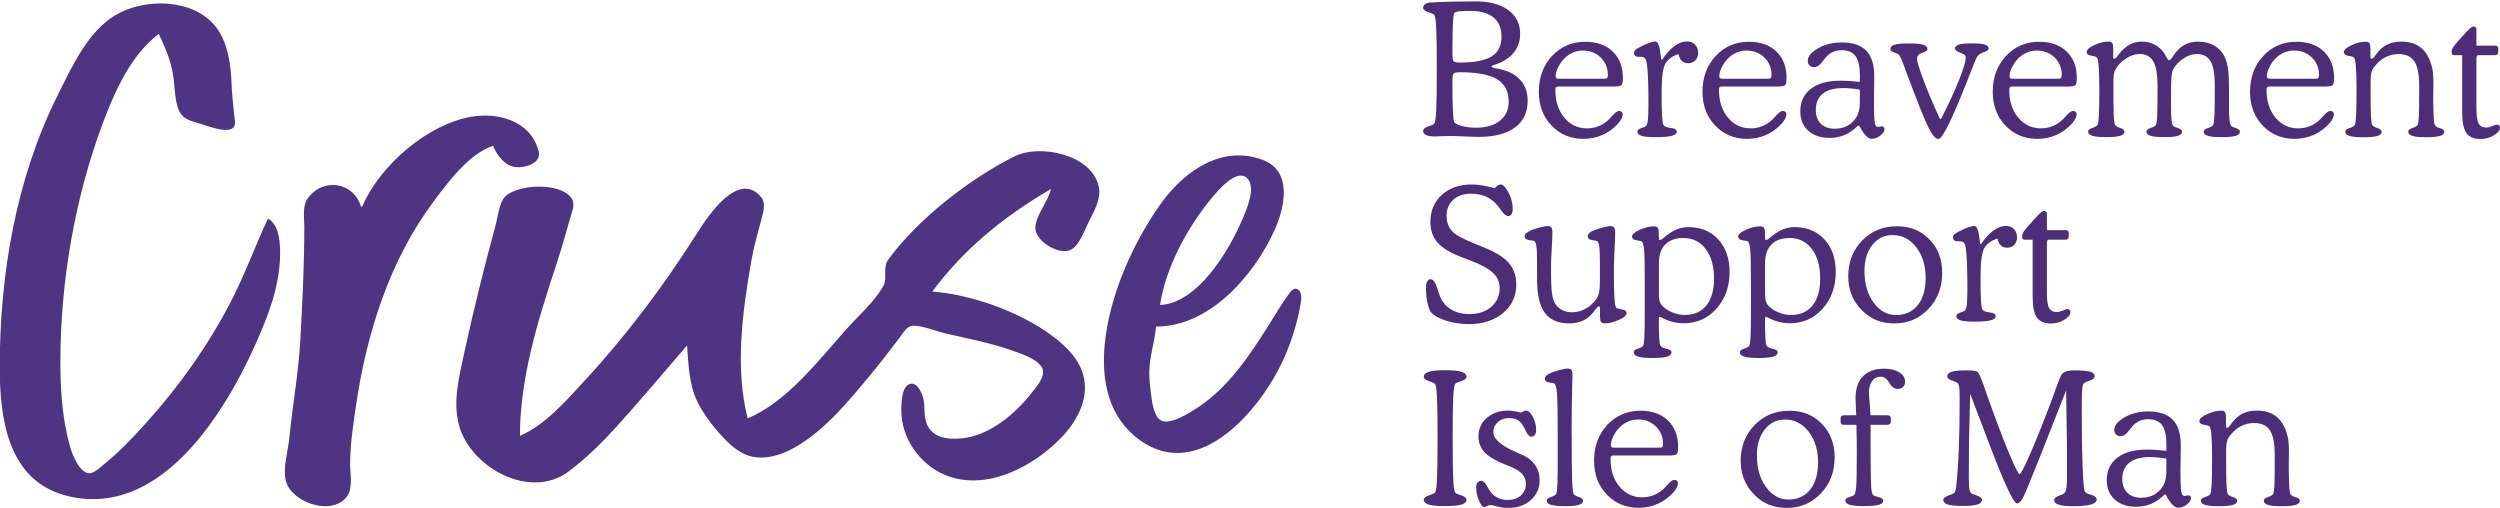 <svg width="320" height="65" viewBox="0 0 320 65" fill="none" xmlns="http://www.w3.org/2000/svg">
<g clip-path="url(#clip0_1701_86)">
<path d="M34.295 27.988C32.661 31.48 31.367 35.079 29.594 38.522C26.683 44.171 22.872 49.535 18.613 54.235C16.98 56.037 15.32 57.796 13.428 59.334C12.905 59.76 11.94 60.759 11.185 60.548C10.053 60.23 9.255 58.179 8.964 57.17C7.972 53.647 7.73 49.929 7.73 46.292C7.73 36.109 9.579 25.279 13.174 15.729C14.716 11.638 16.754 7.052 20.322 4.332C21.179 6.167 21.907 7.823 22.198 9.858C22.398 11.233 22.344 13.521 23.206 14.655C23.778 15.405 24.991 15.631 25.842 15.896C26.721 16.171 29.104 17.115 29.874 16.317C30.23 15.944 30.036 15.318 29.993 14.865C29.869 13.489 29.68 12.102 29.637 10.721C29.567 8.293 29.168 5.444 27.648 3.469C24.813 -0.206 18.565 -0.298 14.802 1.92C11.212 4.035 9.131 8.687 7.342 12.275C2.032 22.927 -0.033 35.187 -0.033 46.983C-0.033 53.684 1.024 61.698 8.765 63.516C21.142 66.43 29.653 51.58 33.605 41.975C34.936 38.732 35.933 35.494 35.847 31.96C35.815 30.616 35.605 28.668 34.295 27.988ZM46.37 26.434H46.197C45.307 23.348 41.372 22.641 39.383 25.398C38.682 26.369 38.952 27.891 38.952 29.024C38.952 33.886 38.709 38.683 38.44 43.529C38.208 47.738 37.443 51.941 37.022 56.134C36.861 57.764 36.144 60.063 36.623 61.66C37.453 64.439 42.747 66.155 44.515 63.387C45.157 62.377 44.812 60.57 44.817 59.415C44.817 56.955 45.194 54.424 45.556 51.99C46.93 42.66 49.83 33.374 55.533 25.744C57.382 23.272 60.056 19.673 63.102 18.664C63.619 19.883 64.617 21.265 66.034 21.394C67.22 21.502 69.344 20.909 68.945 19.355C67.942 15.48 63.813 14.352 60.342 14.941C54.719 15.896 48.574 21.211 46.37 26.434ZM95.704 53.544C94.038 47.107 95.052 39.779 96.178 33.341C96.518 31.404 97.079 29.542 97.575 27.643C97.758 26.936 97.973 25.922 97.472 25.296C94.567 21.648 90.583 27.713 89.311 29.715C85.025 36.471 80.281 42.838 74.848 48.709C72.481 51.267 69.818 54.375 66.552 55.789C66.552 48.315 68.891 40.896 71.209 33.859C71.867 31.863 72.444 29.839 73.01 27.816C73.22 27.066 73.656 26.137 73.177 25.404C71.813 23.321 66.379 23.537 64.703 25.123C63.894 25.889 63.754 27.632 63.474 28.679C62.008 34.097 60.627 39.595 59.442 45.083C58.795 48.078 57.927 51.359 58.746 54.407C60.207 59.852 67.846 64.034 72.762 60.365C74.966 58.719 77.096 56.625 78.945 54.58C82.017 51.181 84.95 47.684 87.942 44.22C88.136 46.653 88.179 49.238 89.289 51.472C89.936 52.773 90.815 54.003 91.763 55.098C92.782 56.269 93.92 57.505 95.359 58.147C97.429 59.07 99.876 58.341 101.741 57.267C105.596 55.06 108.587 51.391 111.385 48.019C112.69 46.448 113.946 44.819 115.175 43.184C115.611 42.601 116.091 41.678 116.921 41.689C118.22 41.705 119.784 42.396 121.061 42.687C123.891 43.34 126.77 43.88 129.514 44.856C130.705 45.283 132.645 45.865 133.346 46.999C134.015 48.083 132.554 49.648 131.929 50.436C129.832 53.075 126.613 55.757 123.131 56.107C121.32 56.291 119.212 56.053 118.555 54.062C118.231 53.091 118.42 52.103 118.21 51.127C118.042 50.355 117.358 48.628 116.269 49.238C115.396 49.724 115.374 51.645 115.369 52.508C115.342 56.005 117.687 59.399 120.889 60.759C126.144 62.993 132.263 59.766 135.891 55.962C137.793 53.97 139.346 51.213 138.742 48.364C138.252 46.049 136.516 44.355 134.694 42.995C130.586 39.93 124.452 37.723 119.342 37.313C123.444 31.771 128.624 27.632 134.521 24.189C134.144 25.83 132.678 27.395 132.527 29.024C132.365 30.767 135.362 32.618 136.926 32.03C138.101 31.587 138.785 29.548 139.303 28.506C139.987 27.136 141.001 25.441 140.634 23.844C139.696 19.754 133.093 18.394 129.859 20.013C124.145 22.867 117.52 28.005 113.741 33.169C112.889 34.329 113.66 35.543 113.056 36.622C111.93 38.629 109.854 40.437 108.329 42.148C104.792 46.108 100.728 51.45 95.709 53.544M147.976 41.802C154.795 41.802 160.439 35.365 163.102 29.542C164.439 26.623 165.523 21.907 161.604 20.455C156.466 18.556 151.787 21.777 148.823 25.744C147.723 27.217 146.774 28.798 145.885 30.406C141.971 37.475 137.896 50.598 145.906 56.345C153.609 61.87 161.566 52.157 164.385 45.774C165.269 43.772 165.986 41.538 166.385 39.385C166.509 38.71 166.816 37.599 166.169 37.081C165.614 36.633 165.102 37.448 164.827 37.831C163.954 39.05 163.183 40.356 162.385 41.63C159.933 45.547 157.226 49.567 153.318 52.163C152.386 52.778 149.658 54.532 148.526 53.771C147.626 53.166 147.432 51.251 147.308 50.263C147.2 49.395 147.103 48.547 147.108 47.673C147.119 45.66 147.809 43.777 147.971 41.802M148.488 39.039C149.195 34.242 152.008 29.073 155.059 25.398C155.782 24.524 158.224 21.54 159.593 22.765C160.876 23.914 159.517 26.931 158.989 28.161C157.302 32.095 153.308 38.818 148.494 39.039H148.488Z" fill="#4E3482"/>
<path d="M194.578 4.337C194.578 5.114 194.384 5.805 193.99 6.415C193.597 7.025 193.025 7.521 192.26 7.915C192.001 8.044 191.71 8.158 191.392 8.255C191.074 8.352 190.912 8.433 190.912 8.503C190.912 8.606 191.122 8.692 191.548 8.768C191.731 8.8 191.882 8.827 191.996 8.848C193.155 9.107 194.039 9.582 194.637 10.273C195.241 10.958 195.543 11.838 195.543 12.896C195.543 14.369 194.998 15.513 193.915 16.317C192.826 17.121 191.284 17.52 189.29 17.52C188.788 17.52 188.141 17.498 187.349 17.461C186.557 17.423 186.012 17.401 185.732 17.401C185.349 17.401 184.929 17.412 184.476 17.434C184.023 17.455 183.764 17.466 183.705 17.466C183.182 17.466 182.794 17.407 182.541 17.288C182.287 17.169 182.158 16.986 182.158 16.738C182.158 16.516 182.379 16.333 182.821 16.182C183.263 16.036 183.516 15.923 183.576 15.836C183.7 15.68 183.786 15.119 183.834 14.153C183.883 13.187 183.91 11.412 183.91 8.838C183.91 6.264 183.883 4.532 183.834 3.566C183.786 2.605 183.7 2.049 183.576 1.893C183.516 1.807 183.263 1.693 182.821 1.548C182.379 1.402 182.158 1.218 182.158 1.008C182.158 0.825 182.233 0.673 182.384 0.555C182.535 0.436 182.745 0.355 183.026 0.317H183.128C184.756 0.226 186.691 0.177 188.934 0.177C190.675 0.177 192.055 0.549 193.063 1.294C194.071 2.039 194.578 3.053 194.578 4.327V4.337ZM185.915 5.665V7.014C185.915 7.462 185.964 7.737 186.066 7.845C186.168 7.953 186.438 8.007 186.885 8.007C188.75 8.007 190.104 7.742 190.939 7.219C191.775 6.69 192.195 5.854 192.195 4.699C192.195 3.614 191.85 2.794 191.165 2.233C190.475 1.672 189.462 1.391 188.12 1.391C187.468 1.391 186.988 1.413 186.681 1.461C186.373 1.51 186.19 1.575 186.141 1.666C186.066 1.823 186.007 2.228 185.974 2.891C185.942 3.555 185.92 4.478 185.92 5.67L185.915 5.665ZM186.88 9.253C186.427 9.253 186.152 9.313 186.055 9.426C185.958 9.539 185.91 9.901 185.91 10.511V10.694C185.91 12.032 185.926 13.117 185.964 13.948C185.996 14.779 186.044 15.313 186.109 15.55C186.163 15.75 186.465 15.934 187.015 16.095C187.565 16.263 188.211 16.344 188.955 16.344C190.238 16.344 191.252 16.047 191.996 15.448C192.74 14.849 193.111 14.045 193.111 13.03C193.111 11.708 192.621 10.748 191.64 10.149C190.659 9.55 189.069 9.248 186.88 9.248V9.253Z" fill="#4D2D78"/>
<path d="M206.755 11.072H199.489C199.332 11.072 199.23 11.104 199.17 11.163C199.111 11.223 199.084 11.341 199.084 11.52C199.084 12.955 199.467 14.137 200.227 15.054C200.987 15.971 201.957 16.43 203.143 16.43C203.602 16.43 204.049 16.354 204.486 16.198C204.917 16.047 205.316 15.82 205.666 15.529C205.849 15.383 206.108 15.124 206.432 14.757C206.755 14.39 207.03 14.201 207.256 14.201C207.386 14.201 207.494 14.245 207.58 14.32C207.666 14.396 207.709 14.504 207.709 14.628C207.709 14.795 207.655 14.984 207.553 15.189C207.45 15.394 207.299 15.604 207.111 15.815C206.534 16.451 205.871 16.937 205.111 17.272C204.356 17.606 203.542 17.774 202.674 17.774C201.03 17.774 199.672 17.202 198.588 16.063C197.505 14.925 196.971 13.484 196.971 11.746C196.971 9.901 197.537 8.374 198.664 7.165C199.79 5.956 201.208 5.346 202.912 5.346C204.389 5.346 205.558 5.762 206.426 6.593C207.294 7.424 207.731 8.546 207.731 9.96C207.731 10.419 207.682 10.721 207.58 10.861C207.477 11.002 207.208 11.066 206.76 11.066L206.755 11.072ZM199.532 10.079H205.359C205.537 10.079 205.655 10.046 205.715 9.982C205.774 9.917 205.806 9.793 205.806 9.609C205.806 8.708 205.504 7.964 204.895 7.365C204.286 6.771 203.521 6.469 202.593 6.469C202.103 6.469 201.634 6.577 201.192 6.793C200.75 7.008 200.362 7.316 200.022 7.715C199.753 8.039 199.537 8.39 199.37 8.762C199.203 9.14 199.122 9.464 199.122 9.744C199.122 9.868 199.149 9.955 199.208 10.003C199.268 10.052 199.37 10.079 199.526 10.079H199.532Z" fill="#4D2D78"/>
<path d="M212.755 7.645C213.245 6.89 213.768 6.312 214.318 5.908C214.868 5.503 215.401 5.303 215.924 5.303C216.356 5.303 216.701 5.438 216.965 5.708C217.229 5.978 217.364 6.329 217.364 6.771C217.364 7.154 217.245 7.472 217.002 7.721C216.76 7.969 216.458 8.093 216.086 8.093C215.757 8.093 215.482 7.99 215.267 7.78C215.051 7.575 214.916 7.284 214.862 6.917C214.048 7.176 213.482 7.591 213.164 8.158C212.846 8.724 212.685 9.949 212.685 11.832C212.685 13.246 212.706 14.266 212.744 14.892C212.782 15.518 212.841 15.89 212.927 16.004C213.04 16.182 213.31 16.3 213.736 16.36C213.876 16.376 213.984 16.392 214.07 16.408C214.237 16.441 214.372 16.495 214.474 16.57C214.577 16.646 214.625 16.743 214.625 16.856C214.625 17.105 214.404 17.282 213.968 17.39C213.531 17.504 212.846 17.558 211.919 17.558C211.089 17.558 210.491 17.504 210.129 17.39C209.763 17.277 209.585 17.099 209.585 16.856C209.585 16.657 209.747 16.506 210.07 16.408C210.394 16.306 210.593 16.22 210.669 16.144C210.793 16.036 210.879 15.788 210.927 15.394C210.976 15 211.003 14.32 211.003 13.343C211.003 12.021 210.987 10.926 210.949 10.052C210.917 9.178 210.857 8.53 210.782 8.109C210.739 7.785 210.658 7.564 210.55 7.445C210.442 7.327 210.21 7.267 209.849 7.267H209.628C209.504 7.267 209.396 7.219 209.299 7.127C209.202 7.035 209.154 6.922 209.154 6.793C209.154 6.647 209.213 6.512 209.326 6.393C209.439 6.275 209.655 6.14 209.962 5.994C210.356 5.789 210.728 5.622 211.089 5.492C211.45 5.363 211.704 5.303 211.849 5.303C212.054 5.303 212.216 5.471 212.334 5.805C212.453 6.14 212.544 6.728 212.62 7.575L212.76 7.645H212.755Z" fill="#4D2D78"/>
<path d="M227.703 11.072H220.436C220.28 11.072 220.177 11.104 220.118 11.163C220.059 11.223 220.032 11.341 220.032 11.52C220.032 12.955 220.415 14.137 221.175 15.054C221.935 15.971 222.905 16.43 224.091 16.43C224.549 16.43 224.997 16.354 225.433 16.198C225.865 16.047 226.263 15.82 226.614 15.529C226.797 15.383 227.056 15.124 227.379 14.757C227.703 14.39 227.978 14.201 228.204 14.201C228.333 14.201 228.441 14.245 228.527 14.32C228.614 14.396 228.657 14.504 228.657 14.628C228.657 14.795 228.603 14.984 228.501 15.189C228.398 15.394 228.247 15.604 228.058 15.815C227.482 16.451 226.819 16.937 226.059 17.272C225.304 17.606 224.49 17.774 223.622 17.774C221.978 17.774 220.619 17.202 219.536 16.063C218.452 14.925 217.919 13.484 217.919 11.746C217.919 9.901 218.485 8.374 219.611 7.165C220.738 5.956 222.156 5.346 223.859 5.346C225.336 5.346 226.506 5.762 227.374 6.593C228.242 7.424 228.678 8.546 228.678 9.96C228.678 10.419 228.63 10.721 228.527 10.861C228.425 11.002 228.156 11.066 227.708 11.066L227.703 11.072ZM220.479 10.079H226.307C226.484 10.079 226.603 10.046 226.662 9.982C226.722 9.917 226.754 9.793 226.754 9.609C226.754 8.708 226.452 7.964 225.843 7.365C225.234 6.771 224.468 6.469 223.541 6.469C223.051 6.469 222.582 6.577 222.14 6.793C221.698 7.008 221.309 7.316 220.97 7.715C220.7 8.039 220.485 8.39 220.318 8.762C220.151 9.14 220.07 9.464 220.07 9.744C220.07 9.868 220.097 9.955 220.156 10.003C220.215 10.052 220.318 10.079 220.474 10.079H220.479Z" fill="#4D2D78"/>
<path d="M238.047 10.457C238.053 10.365 238.058 10.268 238.063 10.171C238.063 10.068 238.069 9.922 238.069 9.723C238.069 8.546 237.885 7.705 237.514 7.192C237.147 6.679 236.549 6.426 235.718 6.426C235.298 6.426 234.915 6.507 234.576 6.668C234.236 6.83 233.923 7.079 233.632 7.419C233.573 7.494 233.476 7.613 233.357 7.775C232.975 8.32 232.587 8.595 232.193 8.595C231.956 8.595 231.762 8.519 231.616 8.374C231.471 8.228 231.395 8.034 231.395 7.785C231.395 7.219 231.837 6.685 232.716 6.183C233.595 5.681 234.603 5.433 235.74 5.433C237.158 5.433 238.209 5.789 238.888 6.496C239.567 7.203 239.907 8.303 239.907 9.793C239.907 10.225 239.902 10.796 239.885 11.509C239.869 12.221 239.864 12.723 239.864 13.009C239.864 14.406 239.902 15.297 239.972 15.68C240.042 16.063 240.171 16.252 240.36 16.252C240.435 16.252 240.532 16.241 240.651 16.214C240.769 16.187 240.845 16.176 240.877 16.176C240.985 16.176 241.066 16.209 241.125 16.273C241.185 16.338 241.211 16.425 241.211 16.532C241.211 16.802 241.034 17.072 240.683 17.353C240.327 17.628 239.961 17.768 239.578 17.768C239.125 17.768 238.629 17.277 238.09 16.295C238.047 16.209 238.004 16.139 237.977 16.09H237.815C237.287 16.619 236.727 17.013 236.134 17.266C235.541 17.52 234.888 17.649 234.177 17.649C233.039 17.649 232.134 17.342 231.455 16.727C230.775 16.112 230.436 15.286 230.436 14.25C230.436 13.02 230.889 12.059 231.789 11.368C232.689 10.678 233.95 10.332 235.573 10.332C235.977 10.332 236.387 10.343 236.802 10.37C237.212 10.397 237.632 10.435 238.053 10.478L238.047 10.457ZM238.047 11.471C237.643 11.401 237.266 11.352 236.926 11.32C236.586 11.287 236.268 11.271 235.977 11.271C234.807 11.271 233.923 11.509 233.325 11.984C232.721 12.459 232.419 13.155 232.419 14.061C232.419 14.816 232.635 15.405 233.061 15.831C233.487 16.257 234.074 16.473 234.829 16.473C235.789 16.473 236.565 16.176 237.163 15.577C237.762 14.978 238.058 14.191 238.058 13.209V11.466L238.047 11.471Z" fill="#4D2D78"/>
<path d="M248.311 15.221H248.451C249.389 13.414 250.149 11.773 250.737 10.295C251.324 8.816 251.615 7.85 251.615 7.397C251.615 7.257 251.583 7.149 251.518 7.068C251.454 6.987 251.292 6.895 251.038 6.798C251.001 6.782 250.941 6.76 250.866 6.728C250.451 6.566 250.246 6.393 250.246 6.21C250.246 5.972 250.413 5.805 250.742 5.703C251.071 5.605 251.621 5.551 252.392 5.551C253.162 5.551 253.718 5.6 254.052 5.703C254.381 5.805 254.548 5.972 254.548 6.21C254.548 6.377 254.381 6.523 254.041 6.636C253.879 6.69 253.755 6.739 253.674 6.776C253.453 6.879 253.27 7.014 253.135 7.186C252.995 7.359 252.85 7.667 252.688 8.104L252.548 8.449C250.16 14.676 248.683 17.79 248.111 17.79C247.766 17.79 247.351 17.315 246.861 16.36C246.37 15.405 245.395 12.96 243.928 9.027C243.891 8.919 243.831 8.762 243.756 8.552C243.432 7.651 243.19 7.127 243.017 6.971C242.942 6.901 242.748 6.814 242.435 6.706C242.122 6.598 241.966 6.447 241.966 6.258C241.966 6.01 242.144 5.832 242.505 5.724C242.866 5.611 243.459 5.557 244.279 5.557C245.163 5.557 245.788 5.611 246.155 5.719C246.521 5.827 246.71 6.005 246.71 6.258C246.71 6.463 246.489 6.636 246.052 6.766C245.961 6.798 245.896 6.814 245.869 6.825C245.723 6.879 245.605 6.965 245.519 7.089C245.432 7.213 245.384 7.354 245.384 7.516C245.384 7.877 245.653 8.784 246.198 10.23C246.737 11.681 247.443 13.343 248.311 15.227V15.221Z" fill="#4D2D78"/>
<path d="M264.855 11.072H257.588C257.432 11.072 257.329 11.104 257.27 11.163C257.211 11.223 257.184 11.341 257.184 11.52C257.184 12.955 257.566 14.137 258.327 15.054C259.087 15.971 260.057 16.43 261.243 16.43C261.701 16.43 262.148 16.354 262.585 16.198C263.016 16.047 263.415 15.82 263.766 15.529C263.949 15.383 264.208 15.124 264.531 14.757C264.855 14.39 265.129 14.201 265.356 14.201C265.485 14.201 265.593 14.245 265.679 14.32C265.766 14.396 265.809 14.504 265.809 14.628C265.809 14.795 265.755 14.984 265.652 15.189C265.55 15.394 265.399 15.604 265.21 15.815C264.634 16.451 263.97 16.937 263.21 17.272C262.456 17.606 261.642 17.774 260.774 17.774C259.13 17.774 257.771 17.202 256.688 16.063C255.604 14.925 255.071 13.484 255.071 11.746C255.071 9.901 255.637 8.374 256.763 7.165C257.89 5.956 259.308 5.346 261.011 5.346C262.488 5.346 263.658 5.762 264.526 6.593C265.394 7.424 265.83 8.546 265.83 9.96C265.83 10.419 265.782 10.721 265.679 10.861C265.577 11.002 265.307 11.066 264.86 11.066L264.855 11.072ZM257.631 10.079H263.458C263.636 10.079 263.755 10.046 263.814 9.982C263.873 9.917 263.906 9.793 263.906 9.609C263.906 8.708 263.604 7.964 262.995 7.365C262.386 6.771 261.62 6.469 260.693 6.469C260.202 6.469 259.733 6.577 259.291 6.793C258.849 7.008 258.461 7.316 258.122 7.715C257.852 8.039 257.637 8.39 257.469 8.762C257.302 9.14 257.221 9.464 257.221 9.744C257.221 9.868 257.248 9.955 257.308 10.003C257.367 10.052 257.469 10.079 257.626 10.079H257.631Z" fill="#4D2D78"/>
<path d="M270.482 7.197C270.482 7.338 270.493 7.424 270.515 7.467C270.536 7.51 270.574 7.532 270.617 7.532C270.725 7.532 270.876 7.402 271.064 7.138C271.151 7.025 271.21 6.938 271.248 6.884C271.668 6.361 272.121 5.972 272.595 5.713C273.07 5.454 273.587 5.325 274.148 5.325C274.708 5.325 275.237 5.438 275.7 5.665C276.169 5.891 276.574 6.221 276.908 6.652C277.048 6.83 277.183 7.052 277.312 7.316C277.441 7.58 277.544 7.715 277.614 7.715C277.743 7.715 277.905 7.564 278.099 7.267C278.223 7.073 278.331 6.917 278.423 6.793C278.821 6.285 279.258 5.913 279.732 5.681C280.207 5.449 280.751 5.33 281.371 5.33C282.201 5.33 282.924 5.525 283.544 5.913C284.164 6.302 284.6 6.841 284.864 7.532C285.026 7.947 285.139 8.428 285.209 8.973C285.279 9.518 285.312 10.295 285.312 11.304V13.343C285.312 14.39 285.333 15.092 285.382 15.453C285.43 15.815 285.506 16.047 285.614 16.144C285.7 16.22 285.899 16.311 286.223 16.408C286.546 16.511 286.708 16.657 286.708 16.856C286.708 17.105 286.525 17.282 286.158 17.39C285.791 17.504 285.204 17.558 284.39 17.558C283.576 17.558 282.988 17.504 282.622 17.39C282.255 17.277 282.077 17.099 282.077 16.856C282.077 16.657 282.255 16.5 282.611 16.387C282.967 16.273 283.193 16.149 283.285 15.998C283.36 15.858 283.414 15.459 283.447 14.79C283.479 14.12 283.495 12.847 283.495 10.975C283.495 9.523 283.317 8.482 282.956 7.856C282.595 7.23 282.007 6.917 281.193 6.917C280.627 6.917 280.051 7.106 279.479 7.483C278.902 7.861 278.455 8.341 278.142 8.924C278.051 9.102 277.986 9.415 277.948 9.868C277.91 10.322 277.889 11.147 277.889 12.345V13.338C277.889 14.385 277.91 15.086 277.959 15.448C278.007 15.809 278.083 16.041 278.191 16.139C278.277 16.214 278.482 16.306 278.811 16.403C279.14 16.506 279.307 16.651 279.307 16.851C279.307 17.099 279.129 17.277 278.768 17.385C278.406 17.498 277.824 17.552 277.016 17.552C276.207 17.552 275.641 17.498 275.28 17.385C274.924 17.272 274.746 17.094 274.746 16.851C274.746 16.651 274.924 16.495 275.28 16.381C275.636 16.268 275.862 16.144 275.954 15.993C276.029 15.869 276.083 15.529 276.115 14.968C276.148 14.406 276.164 13.074 276.164 10.969C276.164 9.518 275.981 8.476 275.619 7.85C275.253 7.224 274.66 6.911 273.841 6.911C273.28 6.911 272.709 7.106 272.121 7.489C271.533 7.872 271.075 8.357 270.746 8.94C270.66 9.097 270.601 9.296 270.569 9.55C270.536 9.804 270.515 10.23 270.515 10.829V11.347C270.515 13.079 270.531 14.25 270.563 14.87C270.595 15.491 270.649 15.863 270.725 15.993C270.816 16.139 271.043 16.268 271.399 16.381C271.754 16.495 271.932 16.651 271.932 16.851C271.932 17.099 271.749 17.277 271.382 17.385C271.016 17.498 270.428 17.552 269.614 17.552C268.8 17.552 268.197 17.498 267.83 17.385C267.464 17.272 267.275 17.094 267.275 16.851C267.275 16.651 267.453 16.495 267.809 16.381C268.164 16.268 268.391 16.144 268.482 15.993C268.569 15.842 268.628 15.421 268.66 14.73C268.693 14.045 268.714 12.912 268.714 11.347C268.714 10.154 268.687 9.232 268.639 8.579C268.59 7.926 268.515 7.526 268.412 7.381C268.342 7.273 268.105 7.192 267.701 7.133C267.291 7.073 267.092 6.911 267.092 6.641C267.092 6.372 267.415 6.075 268.067 5.773C268.714 5.471 269.334 5.319 269.927 5.319C270.132 5.319 270.277 5.379 270.364 5.503C270.45 5.627 270.493 5.859 270.493 6.194V7.186L270.482 7.197Z" fill="#4D2D78"/>
<path d="M297.786 11.072H290.519C290.363 11.072 290.26 11.104 290.201 11.163C290.142 11.223 290.115 11.341 290.115 11.52C290.115 12.955 290.497 14.137 291.258 15.054C292.018 15.971 292.988 16.43 294.174 16.43C294.632 16.43 295.079 16.354 295.516 16.198C295.947 16.047 296.346 15.82 296.697 15.529C296.88 15.383 297.139 15.124 297.462 14.757C297.785 14.39 298.06 14.201 298.287 14.201C298.416 14.201 298.524 14.245 298.61 14.32C298.696 14.396 298.74 14.504 298.74 14.628C298.74 14.795 298.686 14.984 298.583 15.189C298.481 15.394 298.33 15.604 298.141 15.815C297.564 16.451 296.901 16.937 296.141 17.272C295.387 17.606 294.573 17.774 293.705 17.774C292.061 17.774 290.702 17.202 289.619 16.063C288.535 14.925 288.002 13.484 288.002 11.746C288.002 9.901 288.568 8.374 289.694 7.165C290.821 5.956 292.239 5.346 293.942 5.346C295.419 5.346 296.589 5.762 297.457 6.593C298.325 7.424 298.761 8.546 298.761 9.96C298.761 10.419 298.713 10.721 298.61 10.861C298.508 11.002 298.238 11.066 297.791 11.066L297.786 11.072ZM290.562 10.079H296.389C296.567 10.079 296.686 10.046 296.745 9.982C296.804 9.917 296.837 9.793 296.837 9.609C296.837 8.708 296.535 7.964 295.926 7.365C295.317 6.771 294.551 6.469 293.624 6.469C293.133 6.469 292.664 6.577 292.222 6.793C291.78 7.008 291.392 7.316 291.053 7.715C290.783 8.039 290.568 8.39 290.4 8.762C290.233 9.14 290.152 9.464 290.152 9.744C290.152 9.868 290.179 9.955 290.239 10.003C290.298 10.052 290.4 10.079 290.557 10.079H290.562Z" fill="#4D2D78"/>
<path d="M303.419 7.197C303.419 7.338 303.429 7.424 303.451 7.467C303.473 7.51 303.51 7.532 303.553 7.532C303.661 7.532 303.818 7.392 304.028 7.106C304.195 6.868 304.34 6.685 304.454 6.566C304.815 6.15 305.235 5.843 305.71 5.638C306.184 5.433 306.728 5.33 307.332 5.33C308.432 5.33 309.311 5.611 309.963 6.177C310.62 6.744 311.079 7.607 311.337 8.778C311.38 8.983 311.418 9.248 311.44 9.555C311.461 9.868 311.472 10.284 311.472 10.807C311.472 10.975 311.472 11.25 311.461 11.627C311.456 12.005 311.451 12.302 311.451 12.518C311.451 12.917 311.456 13.338 311.467 13.786C311.478 14.234 311.494 14.698 311.521 15.184C311.537 15.54 311.575 15.788 311.634 15.928C311.693 16.068 311.801 16.187 311.957 16.279C312.017 16.317 312.135 16.36 312.313 16.403C312.68 16.506 312.868 16.657 312.868 16.862C312.868 17.11 312.69 17.288 312.329 17.396C311.968 17.509 311.375 17.563 310.556 17.563C309.736 17.563 309.154 17.509 308.793 17.396C308.432 17.282 308.254 17.105 308.254 16.862C308.254 16.662 308.432 16.506 308.782 16.392C309.138 16.279 309.359 16.155 309.451 16.004C309.526 15.88 309.58 15.54 309.612 14.978C309.645 14.417 309.656 13.084 309.656 10.98C309.656 9.518 309.451 8.476 309.041 7.856C308.631 7.235 307.957 6.922 307.02 6.922C306.416 6.922 305.85 7.057 305.327 7.327C304.804 7.597 304.34 7.996 303.931 8.525C303.747 8.746 303.618 9 303.543 9.275C303.467 9.55 303.435 9.965 303.435 10.511V11.363C303.435 13.095 303.451 14.266 303.483 14.887C303.516 15.507 303.57 15.88 303.645 16.009C303.737 16.155 303.963 16.284 304.319 16.398C304.675 16.511 304.853 16.667 304.853 16.867C304.853 17.115 304.669 17.293 304.303 17.401C303.936 17.515 303.349 17.569 302.535 17.569C301.721 17.569 301.117 17.515 300.75 17.401C300.384 17.288 300.195 17.11 300.195 16.867C300.195 16.667 300.373 16.511 300.729 16.398C301.085 16.284 301.311 16.16 301.403 16.009C301.489 15.858 301.548 15.437 301.58 14.746C301.613 14.061 301.634 12.928 301.634 11.363C301.634 10.171 301.607 9.248 301.559 8.595C301.51 7.942 301.435 7.543 301.332 7.397C301.262 7.289 301.025 7.208 300.621 7.149C300.211 7.089 300.012 6.927 300.012 6.658C300.012 6.388 300.335 6.091 300.988 5.789C301.634 5.487 302.254 5.336 302.847 5.336C303.052 5.336 303.198 5.395 303.284 5.519C303.37 5.643 303.413 5.875 303.413 6.21V7.203L303.419 7.197Z" fill="#4D2D78"/>
<path d="M315.165 7.068H314.173C314.06 7.068 313.968 7.046 313.909 7.003C313.849 6.96 313.817 6.901 313.817 6.825V6.507C313.817 6.275 314.103 5.843 314.68 5.206C314.847 5.028 314.976 4.893 315.062 4.791C315.154 4.694 315.278 4.553 315.429 4.375C316.006 3.717 316.394 3.388 316.604 3.388C316.728 3.388 316.82 3.42 316.884 3.479C316.949 3.539 316.981 3.63 316.981 3.744V5.843H319.353C319.504 5.843 319.617 5.881 319.682 5.951C319.747 6.021 319.779 6.145 319.779 6.312V6.62C319.779 6.771 319.747 6.884 319.677 6.954C319.607 7.025 319.499 7.062 319.353 7.062H317.235C317.159 7.062 317.095 7.095 317.051 7.16C317.003 7.224 316.981 7.321 316.981 7.44V13.845C316.981 14.816 317.073 15.47 317.262 15.815C317.45 16.155 317.779 16.327 318.248 16.327C318.469 16.327 318.733 16.263 319.03 16.139C319.332 16.015 319.515 15.95 319.596 15.95C319.72 15.95 319.817 15.982 319.887 16.052C319.962 16.122 319.995 16.214 319.995 16.327C319.995 16.667 319.736 16.997 319.224 17.315C318.712 17.633 318.135 17.795 317.493 17.795C316.658 17.795 316.06 17.536 315.698 17.023C315.337 16.506 315.159 15.637 315.159 14.417V7.062L315.165 7.068Z" fill="#4D2D78"/>
<path d="M191.316 24.076C191.5 23.909 191.651 23.785 191.769 23.715C191.888 23.639 191.996 23.607 192.098 23.607C192.389 23.607 192.718 23.952 193.085 24.643C193.451 25.334 193.629 26.046 193.629 26.774C193.629 27.049 193.575 27.265 193.467 27.422C193.359 27.578 193.219 27.654 193.041 27.654C192.788 27.654 192.486 27.406 192.13 26.904C191.974 26.683 191.855 26.51 191.764 26.396C191.327 25.852 190.826 25.447 190.26 25.188C189.694 24.929 189.047 24.794 188.319 24.794C187.365 24.794 186.605 25.047 186.028 25.56C185.451 26.073 185.166 26.747 185.166 27.584C185.166 28.42 185.387 29.051 185.823 29.542C186.26 30.033 187.236 30.584 188.75 31.188C188.912 31.258 189.155 31.355 189.478 31.474C191.004 32.073 192.109 32.683 192.783 33.309C193.214 33.703 193.537 34.161 193.758 34.685C193.979 35.208 194.087 35.791 194.087 36.433C194.087 37.901 193.521 39.11 192.395 40.059C191.268 41.009 189.812 41.484 188.039 41.484C186.972 41.484 185.98 41.333 185.063 41.036C184.147 40.739 183.511 40.378 183.155 39.951C182.988 39.73 182.837 39.32 182.713 38.737C182.589 38.154 182.524 37.512 182.524 36.827C182.524 36.482 182.578 36.212 182.681 36.023C182.783 35.834 182.929 35.742 183.112 35.742C183.452 35.742 183.743 36.158 184.001 36.989C184.131 37.421 184.249 37.755 184.346 37.993C184.648 38.7 185.123 39.245 185.775 39.628C186.427 40.011 187.198 40.205 188.087 40.205C189.241 40.205 190.174 39.892 190.885 39.272C191.597 38.651 191.958 37.847 191.958 36.876C191.958 36.6 191.92 36.341 191.85 36.099C191.775 35.856 191.661 35.618 191.51 35.392C191.02 34.685 189.99 34.032 188.422 33.433C188.114 33.309 187.883 33.217 187.721 33.158C187.581 33.104 187.381 33.028 187.112 32.926C185.662 32.37 184.637 31.755 184.034 31.08C183.721 30.73 183.484 30.33 183.328 29.893C183.171 29.456 183.09 28.965 183.09 28.431C183.09 26.995 183.576 25.83 184.551 24.945C185.527 24.055 186.81 23.612 188.4 23.612C188.799 23.612 189.241 23.655 189.721 23.731C190.201 23.812 190.734 23.93 191.327 24.082L191.316 24.076Z" fill="#4D2D78"/>
<path d="M204.804 40.54V39.547C204.804 39.417 204.793 39.325 204.771 39.282C204.75 39.234 204.712 39.212 204.669 39.212C204.561 39.212 204.405 39.352 204.194 39.639C204.027 39.876 203.882 40.059 203.769 40.178C203.407 40.588 202.987 40.89 202.507 41.09C202.027 41.29 201.478 41.392 200.868 41.392C199.44 41.392 198.394 40.944 197.737 40.043C197.074 39.142 196.745 37.718 196.745 35.764V33.778C196.745 32.656 196.718 31.911 196.664 31.544C196.61 31.177 196.518 30.945 196.389 30.854C196.346 30.821 196.13 30.784 195.742 30.735C195.359 30.686 195.16 30.519 195.154 30.244C195.154 30.098 195.225 29.963 195.37 29.839C195.51 29.715 195.731 29.591 196.033 29.456C196.432 29.305 196.831 29.175 197.23 29.084C197.629 28.987 197.914 28.938 198.082 28.938C198.319 28.938 198.48 28.997 198.572 29.116C198.658 29.235 198.707 29.462 198.707 29.791C198.707 30.19 198.68 30.87 198.621 31.83C198.561 32.791 198.534 33.552 198.534 34.113V34.771C198.534 35.888 198.561 36.698 198.61 37.205C198.658 37.712 198.745 38.133 198.869 38.462C199.036 38.932 199.332 39.298 199.747 39.568C200.168 39.838 200.658 39.973 201.23 39.973C201.801 39.973 202.356 39.833 202.89 39.552C203.418 39.272 203.882 38.872 204.27 38.36C204.464 38.111 204.593 37.82 204.674 37.469C204.75 37.124 204.787 36.579 204.787 35.834V33.784C204.787 32.672 204.76 31.927 204.707 31.561C204.653 31.194 204.561 30.956 204.432 30.859C204.383 30.827 204.173 30.784 203.796 30.73C203.418 30.676 203.23 30.514 203.23 30.244C203.23 30.098 203.294 29.963 203.429 29.834C203.564 29.704 203.779 29.58 204.081 29.462C204.475 29.31 204.874 29.181 205.278 29.089C205.682 28.992 205.979 28.943 206.151 28.943C206.372 28.943 206.529 29.003 206.609 29.116C206.696 29.229 206.739 29.456 206.739 29.796C206.739 30.287 206.712 31.043 206.658 32.068C206.604 33.093 206.577 33.865 206.577 34.399C206.577 36.131 206.599 37.35 206.642 38.057C206.685 38.77 206.755 39.201 206.857 39.352C206.927 39.46 207.17 39.541 207.585 39.601C208 39.66 208.205 39.822 208.205 40.092C208.205 40.361 207.882 40.648 207.229 40.944C206.582 41.246 205.963 41.392 205.37 41.392C205.165 41.392 205.014 41.333 204.933 41.214C204.847 41.095 204.804 40.869 204.804 40.54Z" fill="#4D2D78"/>
<path d="M212.34 30.384C212.34 30.514 212.345 30.6 212.361 30.643C212.377 30.686 212.404 30.708 212.453 30.719C212.577 30.719 212.776 30.6 213.051 30.363C213.094 30.325 213.132 30.293 213.154 30.271C213.698 29.834 214.199 29.526 214.658 29.343C215.116 29.165 215.606 29.073 216.124 29.073C217.703 29.073 218.981 29.596 219.94 30.649C220.905 31.695 221.385 33.082 221.385 34.804C221.385 36.692 220.824 38.263 219.709 39.509C218.593 40.755 217.191 41.376 215.509 41.376C214.997 41.376 214.496 41.311 214.005 41.176C213.515 41.041 213.013 40.831 212.491 40.55L212.329 40.642C212.329 41.819 212.345 42.682 212.377 43.238C212.41 43.793 212.464 44.128 212.539 44.252C212.647 44.43 212.911 44.56 213.326 44.646C213.747 44.732 213.951 44.878 213.951 45.083C213.951 45.342 213.763 45.531 213.391 45.65C213.019 45.763 212.404 45.822 211.542 45.822C210.679 45.822 210.054 45.763 209.677 45.65C209.299 45.536 209.111 45.347 209.111 45.083C209.111 44.889 209.289 44.743 209.639 44.635C209.995 44.527 210.221 44.403 210.318 44.252C210.394 44.139 210.448 43.777 210.48 43.167C210.512 42.558 210.528 41.408 210.528 39.719V36.25C210.528 33.973 210.501 32.543 210.442 31.954C210.383 31.366 210.28 31.015 210.135 30.897C210.081 30.859 209.86 30.811 209.477 30.756C209.094 30.703 208.9 30.541 208.9 30.271C208.9 30.001 209.224 29.715 209.871 29.418C210.518 29.116 211.138 28.97 211.72 28.97C211.941 28.97 212.097 29.03 212.189 29.154C212.275 29.278 212.323 29.499 212.323 29.823V30.39L212.34 30.384ZM212.34 33.622V37.367C212.34 37.895 212.361 38.263 212.41 38.468C212.458 38.673 212.534 38.84 212.642 38.98C212.949 39.374 213.385 39.692 213.951 39.941C214.517 40.189 215.083 40.313 215.66 40.313C216.841 40.313 217.763 39.908 218.415 39.099C219.067 38.289 219.396 37.145 219.396 35.667C219.396 34.075 219.04 32.812 218.329 31.873C217.617 30.935 216.668 30.465 215.477 30.465C214.48 30.465 213.709 30.74 213.164 31.285C212.62 31.83 212.345 32.607 212.345 33.616L212.34 33.622Z" fill="#4D2D78"/>
<path d="M225.929 30.384C225.929 30.514 225.935 30.6 225.951 30.643C225.967 30.686 225.994 30.708 226.042 30.719C226.166 30.719 226.366 30.6 226.641 30.363C226.684 30.325 226.722 30.293 226.743 30.271C227.288 29.834 227.789 29.526 228.247 29.343C228.705 29.165 229.196 29.073 229.713 29.073C231.293 29.073 232.57 29.596 233.53 30.649C234.495 31.695 234.975 33.082 234.975 34.804C234.975 36.692 234.414 38.263 233.298 39.509C232.182 40.755 230.781 41.376 229.099 41.376C228.587 41.376 228.085 41.311 227.595 41.176C227.104 41.041 226.603 40.831 226.08 40.55L225.918 40.642C225.918 41.819 225.935 42.682 225.967 43.238C225.999 43.793 226.053 44.128 226.129 44.252C226.236 44.43 226.501 44.56 226.916 44.646C227.336 44.732 227.541 44.878 227.541 45.083C227.541 45.342 227.352 45.531 226.98 45.65C226.608 45.763 225.994 45.822 225.131 45.822C224.269 45.822 223.644 45.763 223.266 45.65C222.889 45.536 222.7 45.347 222.7 45.083C222.7 44.889 222.878 44.743 223.229 44.635C223.584 44.527 223.811 44.403 223.908 44.252C223.983 44.139 224.037 43.777 224.069 43.167C224.102 42.558 224.118 41.408 224.118 39.719V36.25C224.118 33.973 224.091 32.543 224.032 31.954C223.972 31.366 223.87 31.015 223.724 30.897C223.671 30.859 223.45 30.811 223.067 30.756C222.684 30.703 222.49 30.541 222.49 30.271C222.49 30.001 222.813 29.715 223.46 29.418C224.107 29.116 224.727 28.97 225.309 28.97C225.53 28.97 225.687 29.03 225.778 29.154C225.865 29.278 225.913 29.499 225.913 29.823V30.39L225.929 30.384ZM225.929 33.622V37.367C225.929 37.895 225.951 38.263 225.999 38.468C226.048 38.673 226.123 38.84 226.231 38.98C226.538 39.374 226.975 39.692 227.541 39.941C228.107 40.189 228.673 40.313 229.25 40.313C230.43 40.313 231.352 39.908 232.004 39.099C232.657 38.289 232.985 37.145 232.985 35.667C232.985 34.075 232.63 32.812 231.918 31.873C231.207 30.935 230.258 30.465 229.067 30.465C228.069 30.465 227.298 30.74 226.754 31.285C226.21 31.83 225.935 32.607 225.935 33.616L225.929 33.622Z" fill="#4D2D78"/>
<path d="M236.576 35.365C236.576 33.535 237.169 32.014 238.354 30.794C239.54 29.575 241.023 28.965 242.796 28.965C244.57 28.965 245.874 29.526 246.969 30.643C248.057 31.76 248.602 33.185 248.602 34.917C248.602 36.768 248.014 38.311 246.839 39.547C245.664 40.782 244.209 41.398 242.473 41.398C240.737 41.398 239.395 40.82 238.268 39.66C237.142 38.505 236.576 37.07 236.576 35.365ZM238.651 34.685C238.651 36.315 239.039 37.663 239.815 38.727C240.592 39.789 241.556 40.324 242.705 40.324C243.853 40.324 244.802 39.903 245.475 39.056C246.149 38.209 246.483 37.038 246.483 35.537C246.483 34.037 246.079 32.678 245.276 31.642C244.467 30.605 243.465 30.087 242.257 30.087C241.195 30.087 240.333 30.508 239.659 31.355C238.985 32.203 238.651 33.309 238.651 34.685Z" fill="#4D2D78"/>
<path d="M253.577 31.258C254.068 30.503 254.591 29.925 255.141 29.521C255.691 29.116 256.224 28.916 256.747 28.916C257.178 28.916 257.523 29.051 257.787 29.321C258.052 29.591 258.186 29.942 258.186 30.384C258.186 30.767 258.068 31.086 257.825 31.334C257.583 31.582 257.281 31.706 256.909 31.706C256.58 31.706 256.305 31.604 256.089 31.393C255.874 31.188 255.739 30.897 255.685 30.53C254.871 30.789 254.305 31.204 253.987 31.771C253.669 32.338 253.507 33.562 253.507 35.446C253.507 36.859 253.529 37.879 253.567 38.505C253.604 39.131 253.664 39.504 253.75 39.617C253.863 39.795 254.133 39.914 254.559 39.973C254.699 39.989 254.806 40.005 254.893 40.022C255.06 40.054 255.195 40.108 255.297 40.184C255.399 40.259 255.448 40.356 255.448 40.469C255.448 40.718 255.227 40.896 254.79 41.004C254.354 41.117 253.669 41.171 252.742 41.171C251.912 41.171 251.313 41.117 250.952 41.004C250.586 40.89 250.408 40.712 250.408 40.469C250.408 40.27 250.57 40.119 250.893 40.022C251.216 39.925 251.416 39.833 251.491 39.757C251.615 39.649 251.702 39.401 251.75 39.007C251.799 38.613 251.825 37.933 251.825 36.957C251.825 35.635 251.809 34.539 251.772 33.665C251.739 32.791 251.68 32.143 251.604 31.722C251.561 31.399 251.48 31.177 251.373 31.059C251.265 30.94 251.033 30.881 250.672 30.881H250.451C250.327 30.881 250.219 30.837 250.122 30.74C250.025 30.649 249.977 30.535 249.977 30.406C249.977 30.26 250.036 30.125 250.149 30.006C250.262 29.888 250.478 29.753 250.785 29.607C251.179 29.402 251.551 29.235 251.912 29.105C252.273 28.976 252.526 28.916 252.672 28.916C252.877 28.916 253.038 29.084 253.157 29.418C253.27 29.753 253.367 30.341 253.443 31.188L253.583 31.258H253.577Z" fill="#4D2D78"/>
<path d="M260.186 30.681H259.194C259.081 30.681 258.99 30.659 258.93 30.616C258.871 30.573 258.839 30.514 258.839 30.438V30.12C258.839 29.888 259.124 29.456 259.701 28.819C259.868 28.641 259.998 28.506 260.084 28.404C260.176 28.307 260.299 28.166 260.45 27.988C261.027 27.33 261.415 27.001 261.626 27.001C261.75 27.001 261.841 27.033 261.906 27.093C261.971 27.152 262.003 27.244 262.003 27.357V29.456H264.375C264.526 29.456 264.639 29.494 264.704 29.564C264.768 29.634 264.801 29.758 264.801 29.925V30.233C264.801 30.384 264.768 30.497 264.698 30.568C264.628 30.638 264.52 30.676 264.375 30.676H262.256C262.181 30.676 262.116 30.708 262.073 30.773C262.024 30.837 262.003 30.935 262.003 31.053V37.458C262.003 38.43 262.095 39.083 262.283 39.428C262.472 39.768 262.801 39.941 263.27 39.941C263.491 39.941 263.755 39.876 264.051 39.752C264.353 39.622 264.536 39.563 264.617 39.563C264.741 39.563 264.838 39.595 264.908 39.665C264.984 39.736 265.016 39.827 265.016 39.941C265.016 40.281 264.757 40.61 264.245 40.928C263.733 41.246 263.157 41.408 262.515 41.408C261.679 41.408 261.081 41.149 260.72 40.637C260.359 40.119 260.181 39.25 260.181 38.03V30.676L260.186 30.681Z" fill="#4D2D78"/>
<path d="M184.972 47.387C185.931 47.387 186.627 47.452 187.063 47.587C187.5 47.722 187.716 47.938 187.716 48.24C187.716 48.456 187.489 48.634 187.042 48.779C186.594 48.925 186.336 49.044 186.276 49.125C186.152 49.281 186.066 49.837 186.017 50.797C185.969 51.758 185.942 53.517 185.942 56.064C185.942 58.611 185.969 60.413 186.017 61.379C186.066 62.345 186.152 62.906 186.276 63.063C186.336 63.149 186.594 63.262 187.042 63.408C187.489 63.554 187.716 63.737 187.716 63.964C187.716 64.25 187.5 64.455 187.074 64.585C186.648 64.714 185.947 64.779 184.972 64.779C183.996 64.779 183.295 64.714 182.875 64.585C182.454 64.455 182.244 64.245 182.244 63.964C182.244 63.743 182.465 63.559 182.907 63.413C183.349 63.268 183.608 63.149 183.683 63.052C183.797 62.906 183.883 62.35 183.931 61.379C183.98 60.408 184.007 58.638 184.007 56.064C184.007 53.49 183.98 51.758 183.931 50.797C183.883 49.837 183.797 49.281 183.683 49.136C183.613 49.044 183.355 48.925 182.913 48.779C182.465 48.634 182.244 48.456 182.244 48.24C182.244 47.938 182.46 47.722 182.896 47.587C183.333 47.452 184.023 47.387 184.977 47.387H184.972Z" fill="#4D2D78"/>
<path d="M194.691 52.821C194.847 52.729 194.971 52.659 195.079 52.621C195.187 52.584 195.273 52.557 195.349 52.557C195.634 52.557 195.915 52.821 196.2 53.344C196.486 53.873 196.626 54.44 196.626 55.055C196.626 55.314 196.572 55.519 196.464 55.665C196.357 55.81 196.211 55.886 196.028 55.886C195.758 55.886 195.521 55.654 195.316 55.195C195.268 55.098 195.235 55.023 195.214 54.974C194.944 54.407 194.659 54.019 194.351 53.819C194.044 53.62 193.629 53.517 193.106 53.517C192.583 53.517 192.098 53.69 191.721 54.03C191.343 54.37 191.149 54.791 191.149 55.292C191.149 56.183 192.12 57.046 194.066 57.877C194.448 58.044 194.745 58.179 194.95 58.271C195.618 58.573 196.141 58.999 196.513 59.555C196.885 60.111 197.074 60.737 197.074 61.428C197.074 62.491 196.691 63.354 195.931 64.023C195.171 64.692 194.184 65.027 192.971 65.027C192.589 65.027 192.152 64.962 191.661 64.838C191.176 64.709 190.88 64.649 190.783 64.649C190.675 64.649 190.529 64.692 190.351 64.779C190.174 64.865 190.044 64.908 189.98 64.908C189.764 64.908 189.538 64.628 189.3 64.067C189.063 63.505 188.945 62.922 188.945 62.313C188.945 62.081 189.009 61.897 189.133 61.752C189.257 61.611 189.424 61.541 189.624 61.541C189.845 61.541 190.093 61.779 190.362 62.253C190.459 62.437 190.54 62.577 190.594 62.669C190.842 63.09 191.165 63.419 191.581 63.651C191.99 63.883 192.448 63.996 192.955 63.996C193.656 63.996 194.222 63.807 194.659 63.43C195.095 63.052 195.316 62.572 195.316 61.978C195.316 61.509 195.187 61.109 194.933 60.786C194.68 60.462 194.265 60.16 193.688 59.879C193.483 59.777 193.155 59.647 192.707 59.474C191.532 59.016 190.686 58.53 190.163 58.034C189.861 57.748 189.635 57.424 189.478 57.052C189.322 56.679 189.241 56.285 189.241 55.864C189.241 54.904 189.597 54.111 190.314 53.49C191.031 52.87 191.936 52.557 193.041 52.557C193.273 52.557 193.527 52.578 193.801 52.627C194.076 52.67 194.378 52.74 194.702 52.821H194.691Z" fill="#4D2D78"/>
<path d="M201.176 55.53C201.176 58.541 201.197 60.543 201.235 61.53C201.273 62.518 201.337 63.084 201.429 63.23C201.521 63.376 201.747 63.505 202.103 63.619C202.459 63.732 202.637 63.888 202.637 64.088C202.637 64.336 202.453 64.514 202.087 64.622C201.72 64.736 201.133 64.79 200.319 64.79C199.505 64.79 198.901 64.736 198.534 64.622C198.168 64.509 197.979 64.331 197.979 64.088C197.979 63.888 198.157 63.732 198.513 63.619C198.869 63.505 199.095 63.376 199.187 63.23C199.262 63.09 199.316 62.685 199.348 62.016C199.381 61.342 199.391 60.063 199.391 58.179V56.199C199.391 53.139 199.359 51.218 199.3 50.441C199.241 49.659 199.127 49.211 198.966 49.087C198.917 49.055 198.707 49.017 198.319 48.963C197.936 48.909 197.742 48.747 197.742 48.477C197.742 48.331 197.812 48.197 197.947 48.072C198.087 47.948 198.303 47.824 198.604 47.689C199.009 47.533 199.413 47.409 199.807 47.317C200.2 47.22 200.486 47.171 200.664 47.171C200.895 47.171 201.052 47.231 201.143 47.349C201.23 47.468 201.278 47.695 201.278 48.024C201.278 48.099 201.273 48.337 201.257 48.742C201.197 50.986 201.165 53.247 201.165 55.535L201.176 55.53Z" fill="#4D2D78"/>
<path d="M213.822 58.298H206.556C206.399 58.298 206.297 58.331 206.238 58.39C206.178 58.449 206.151 58.568 206.151 58.746C206.151 60.181 206.534 61.363 207.294 62.28C208.054 63.198 209.024 63.656 210.21 63.656C210.669 63.656 211.116 63.581 211.553 63.424C211.989 63.268 212.383 63.047 212.733 62.755C212.916 62.609 213.175 62.35 213.499 61.984C213.822 61.617 214.097 61.428 214.323 61.428C214.453 61.428 214.561 61.466 214.647 61.547C214.733 61.627 214.776 61.73 214.776 61.854C214.776 62.021 214.722 62.21 214.62 62.415C214.517 62.62 214.366 62.831 214.178 63.041C213.601 63.678 212.938 64.164 212.178 64.498C211.423 64.833 210.609 65 209.741 65C208.097 65 206.739 64.428 205.655 63.289C204.577 62.145 204.038 60.71 204.038 58.973C204.038 57.127 204.604 55.6 205.731 54.391C206.857 53.183 208.275 52.573 209.979 52.573C211.456 52.573 212.625 52.988 213.493 53.819C214.361 54.65 214.798 55.773 214.798 57.187C214.798 57.645 214.749 57.947 214.647 58.088C214.544 58.228 214.275 58.293 213.827 58.293L213.822 58.298ZM206.599 57.305H212.426C212.604 57.305 212.722 57.273 212.782 57.208C212.841 57.143 212.873 57.019 212.873 56.836C212.873 55.935 212.571 55.19 211.962 54.591C211.353 53.997 210.588 53.695 209.661 53.695C209.17 53.695 208.701 53.803 208.259 54.019C207.817 54.235 207.429 54.542 207.089 54.942C206.82 55.266 206.604 55.616 206.437 55.989C206.27 56.366 206.189 56.69 206.189 56.971C206.189 57.095 206.216 57.181 206.275 57.23C206.335 57.278 206.437 57.305 206.593 57.305H206.599Z" fill="#4D2D78"/>
<path d="M222.808 58.978C222.808 57.149 223.401 55.627 224.587 54.407C225.773 53.188 227.255 52.578 229.029 52.578C230.802 52.578 232.107 53.139 233.201 54.256C234.29 55.373 234.834 56.798 234.834 58.53C234.834 60.381 234.247 61.924 233.072 63.16C231.897 64.396 230.441 65.011 228.705 65.011C226.97 65.011 225.627 64.433 224.501 63.273C223.374 62.118 222.808 60.683 222.808 58.978ZM224.883 58.298C224.883 59.928 225.272 61.277 226.048 62.34C226.824 63.403 227.789 63.937 228.937 63.937C230.085 63.937 231.034 63.516 231.708 62.669C232.382 61.822 232.716 60.651 232.716 59.151C232.716 57.651 232.312 56.291 231.508 55.255C230.7 54.219 229.697 53.701 228.49 53.701C227.428 53.701 226.565 54.121 225.892 54.969C225.218 55.816 224.883 56.922 224.883 58.298Z" fill="#4D2D78"/>
<path d="M237.643 54.375H236.02C235.864 54.375 235.756 54.343 235.692 54.273C235.627 54.203 235.595 54.089 235.595 53.927V53.614C235.595 53.458 235.627 53.344 235.692 53.269C235.756 53.193 235.859 53.156 235.999 53.156L237.6 53.145C237.594 52.913 237.578 52.594 237.551 52.19C237.519 51.569 237.508 51.17 237.508 51.003C237.508 49.772 237.821 48.833 238.452 48.175C239.082 47.517 239.993 47.193 241.179 47.193C241.972 47.193 242.613 47.349 243.109 47.662C243.605 47.975 243.853 48.369 243.853 48.855C243.853 49.13 243.772 49.357 243.605 49.524C243.438 49.691 243.222 49.778 242.953 49.778C242.748 49.778 242.559 49.729 242.387 49.627C242.214 49.524 242.074 49.389 241.961 49.211C241.928 49.168 241.885 49.098 241.831 49.006C241.519 48.477 241.141 48.213 240.705 48.213C240.268 48.213 239.891 48.402 239.621 48.785C239.352 49.168 239.217 49.686 239.217 50.344C239.217 50.501 239.249 50.884 239.309 51.51C239.368 52.13 239.406 52.681 239.411 53.145L241.6 53.156C241.756 53.156 241.864 53.193 241.928 53.264C241.993 53.339 242.025 53.452 242.025 53.614V53.927C242.025 54.084 241.993 54.197 241.923 54.267C241.853 54.337 241.745 54.375 241.6 54.375H239.433C239.433 58.001 239.443 60.305 239.47 61.288C239.497 62.27 239.546 62.879 239.616 63.117C239.654 63.241 239.724 63.338 239.815 63.403C239.912 63.473 240.106 63.543 240.398 63.608C240.403 63.608 240.419 63.608 240.441 63.619C240.845 63.721 241.05 63.872 241.05 64.077C241.05 64.331 240.861 64.514 240.484 64.617C240.106 64.725 239.46 64.779 238.549 64.779C237.729 64.779 237.131 64.725 236.764 64.612C236.398 64.498 236.209 64.32 236.209 64.077C236.209 63.878 236.376 63.727 236.705 63.629C237.034 63.532 237.239 63.441 237.314 63.365C237.454 63.241 237.546 62.885 237.594 62.297C237.643 61.708 237.67 60.295 237.67 58.061C237.67 57.624 237.67 57.154 237.665 56.647C237.665 56.145 237.648 55.384 237.621 54.37L237.643 54.375Z" fill="#4D2D78"/>
<path d="M252.181 50.366L252.041 56.129C252.041 56.172 252.041 56.318 252.03 56.555C252.014 57.872 252.009 59.194 252.009 60.521V61.018C252.009 61.827 252.036 62.361 252.09 62.631C252.144 62.901 252.235 63.079 252.365 63.16C252.489 63.23 252.688 63.311 252.963 63.403C253.448 63.559 253.691 63.743 253.691 63.969C253.691 64.245 253.502 64.45 253.119 64.574C252.736 64.703 252.127 64.763 251.281 64.763C250.354 64.763 249.696 64.703 249.313 64.579C248.931 64.455 248.737 64.25 248.737 63.969C248.737 63.737 249.066 63.516 249.729 63.3L249.799 63.279C249.982 63.219 250.117 63.128 250.198 63.014C250.278 62.901 250.343 62.674 250.386 62.334C250.688 59.642 250.834 55.962 250.834 51.289V50.814C250.834 50.145 250.812 49.691 250.764 49.459C250.715 49.227 250.634 49.071 250.521 48.99C250.424 48.92 250.187 48.823 249.815 48.688C249.443 48.558 249.254 48.38 249.254 48.159C249.254 47.9 249.437 47.706 249.809 47.587C250.181 47.468 250.796 47.409 251.664 47.409C252.117 47.409 252.456 47.425 252.683 47.463C252.909 47.501 253.06 47.549 253.135 47.619C253.329 47.781 253.61 48.429 253.987 49.556C254.116 49.94 254.219 50.242 254.3 50.458C255.346 53.415 256.267 55.859 257.065 57.791C257.863 59.723 258.343 60.683 258.504 60.683C258.655 60.683 259.114 59.814 259.874 58.072C260.634 56.328 261.545 54.062 262.601 51.262C262.741 50.884 262.919 50.387 263.14 49.761C263.48 48.817 263.712 48.234 263.841 48.008C263.97 47.792 264.17 47.641 264.429 47.549C264.687 47.457 265.049 47.409 265.501 47.409C266.493 47.409 267.178 47.463 267.55 47.576C267.927 47.689 268.116 47.884 268.116 48.159C268.116 48.38 267.927 48.558 267.55 48.688C267.172 48.817 266.93 48.92 266.822 48.99C266.682 49.076 266.59 49.281 266.542 49.621C266.493 49.956 266.466 50.647 266.466 51.688V52.934C266.466 55.562 266.499 57.785 266.569 59.604C266.639 61.422 266.725 62.496 266.822 62.825C266.881 63.02 267.113 63.171 267.512 63.289C267.62 63.322 267.706 63.349 267.776 63.37C267.992 63.446 268.143 63.532 268.234 63.619C268.326 63.705 268.375 63.813 268.375 63.937C268.375 64.223 268.127 64.433 267.631 64.579C267.135 64.719 266.402 64.795 265.426 64.795C264.563 64.795 263.933 64.73 263.534 64.606C263.129 64.477 262.93 64.288 262.93 64.023C262.93 63.786 263.162 63.586 263.62 63.424C263.771 63.37 263.895 63.327 263.987 63.284C264.208 63.198 264.364 63.014 264.445 62.723C264.531 62.437 264.574 61.849 264.574 60.964V59.248C264.574 58.363 264.574 57.71 264.569 57.284C264.569 56.857 264.558 56.463 264.553 56.102L264.461 49.988C262.795 54.24 261.652 57.143 261.027 58.697C260.407 60.252 259.906 61.482 259.529 62.383C259.475 62.512 259.399 62.696 259.297 62.939C258.893 63.937 258.515 64.439 258.181 64.439C257.712 64.439 256.407 61.584 254.267 55.881C253.4 53.582 252.699 51.747 252.17 50.371L252.181 50.366Z" fill="#4D2D78"/>
<path d="M277.28 57.688C277.285 57.597 277.291 57.499 277.296 57.402C277.296 57.305 277.301 57.154 277.301 56.955C277.301 55.778 277.118 54.936 276.746 54.424C276.38 53.911 275.781 53.657 274.951 53.657C274.531 53.657 274.148 53.738 273.808 53.9C273.469 54.062 273.156 54.31 272.865 54.65C272.806 54.726 272.709 54.845 272.59 55.007C272.207 55.551 271.819 55.827 271.426 55.827C271.188 55.827 270.994 55.751 270.849 55.605C270.703 55.46 270.628 55.266 270.628 55.017C270.628 54.451 271.07 53.916 271.948 53.415C272.827 52.913 273.835 52.665 274.973 52.665C276.39 52.665 277.441 53.021 278.121 53.728C278.8 54.434 279.14 55.535 279.14 57.025C279.14 57.456 279.134 58.028 279.118 58.741C279.102 59.453 279.096 59.955 279.096 60.241C279.096 61.638 279.134 62.529 279.204 62.912C279.274 63.295 279.404 63.484 279.592 63.484C279.668 63.484 279.765 63.468 279.883 63.441C280.002 63.414 280.077 63.397 280.11 63.397C280.218 63.397 280.298 63.43 280.358 63.495C280.417 63.559 280.444 63.646 280.444 63.754C280.444 64.023 280.266 64.293 279.916 64.574C279.56 64.849 279.193 64.989 278.811 64.989C278.358 64.989 277.862 64.498 277.323 63.511C277.28 63.424 277.237 63.36 277.21 63.306H277.048C276.52 63.834 275.959 64.228 275.366 64.482C274.773 64.736 274.121 64.865 273.409 64.865C272.272 64.865 271.366 64.558 270.687 63.942C270.008 63.327 269.668 62.502 269.668 61.466C269.668 60.235 270.121 59.275 271.021 58.584C271.922 57.893 273.183 57.548 274.805 57.548C275.21 57.548 275.619 57.564 276.035 57.591C276.444 57.618 276.865 57.656 277.285 57.699L277.28 57.688ZM277.28 58.703C276.875 58.633 276.498 58.584 276.159 58.552C275.819 58.519 275.501 58.503 275.21 58.503C274.04 58.503 273.156 58.741 272.558 59.221C271.954 59.696 271.652 60.392 271.652 61.298C271.652 62.054 271.868 62.642 272.293 63.068C272.719 63.495 273.307 63.71 274.062 63.71C275.021 63.71 275.797 63.414 276.396 62.815C276.989 62.221 277.291 61.428 277.291 60.446V58.703H277.28Z" fill="#4D2D78"/>
<path d="M284.929 54.424C284.929 54.564 284.94 54.65 284.961 54.694C284.983 54.737 285.021 54.758 285.064 54.758C285.172 54.758 285.328 54.618 285.538 54.332C285.705 54.094 285.851 53.911 285.964 53.792C286.325 53.377 286.746 53.069 287.22 52.864C287.694 52.659 288.239 52.557 288.843 52.557C289.942 52.557 290.821 52.837 291.473 53.404C292.125 53.97 292.589 54.834 292.848 56.005C292.891 56.21 292.929 56.474 292.95 56.782C292.972 57.095 292.983 57.51 292.983 58.034C292.983 58.201 292.982 58.476 292.972 58.854C292.966 59.232 292.961 59.528 292.961 59.744C292.961 60.144 292.966 60.564 292.977 61.012C292.988 61.46 293.004 61.924 293.031 62.41C293.047 62.766 293.085 63.009 293.144 63.154C293.204 63.295 293.311 63.413 293.468 63.505C293.527 63.543 293.646 63.586 293.823 63.635C294.19 63.737 294.379 63.888 294.379 64.093C294.379 64.342 294.201 64.52 293.84 64.628C293.478 64.741 292.885 64.795 292.066 64.795C291.247 64.795 290.665 64.741 290.303 64.628C289.942 64.514 289.764 64.336 289.764 64.093C289.764 63.894 289.942 63.737 290.293 63.624C290.648 63.511 290.869 63.381 290.961 63.236C291.037 63.111 291.09 62.771 291.123 62.21C291.155 61.649 291.166 60.316 291.166 58.206C291.166 56.744 290.961 55.703 290.551 55.082C290.142 54.462 289.468 54.148 288.53 54.148C287.926 54.148 287.36 54.283 286.837 54.553C286.314 54.823 285.851 55.222 285.441 55.751C285.258 55.972 285.128 56.226 285.053 56.501C284.978 56.776 284.945 57.187 284.945 57.737V58.589C284.945 60.322 284.961 61.492 284.994 62.113C285.026 62.734 285.08 63.106 285.155 63.236C285.247 63.381 285.473 63.511 285.829 63.624C286.185 63.737 286.363 63.894 286.363 64.093C286.363 64.342 286.18 64.52 285.813 64.628C285.447 64.741 284.859 64.795 284.045 64.795C283.231 64.795 282.627 64.741 282.261 64.628C281.894 64.514 281.705 64.336 281.705 64.093C281.705 63.894 281.883 63.737 282.239 63.624C282.595 63.511 282.821 63.381 282.913 63.236C282.999 63.084 283.058 62.663 283.091 61.973C283.123 61.288 283.145 60.154 283.145 58.589C283.145 57.397 283.118 56.474 283.069 55.821C283.021 55.168 282.945 54.769 282.843 54.623C282.773 54.515 282.536 54.434 282.131 54.375C281.722 54.316 281.522 54.154 281.522 53.884C281.522 53.614 281.846 53.318 282.498 53.015C283.145 52.713 283.765 52.562 284.358 52.562C284.562 52.562 284.708 52.621 284.794 52.745C284.88 52.87 284.924 53.102 284.924 53.436V54.429L284.929 54.424Z" fill="#4D2D78"/>
</g>
<defs>
<clipPath id="clip0_1701_86">
<rect width="320" height="65" fill="white"/>
</clipPath>
</defs>
</svg>
